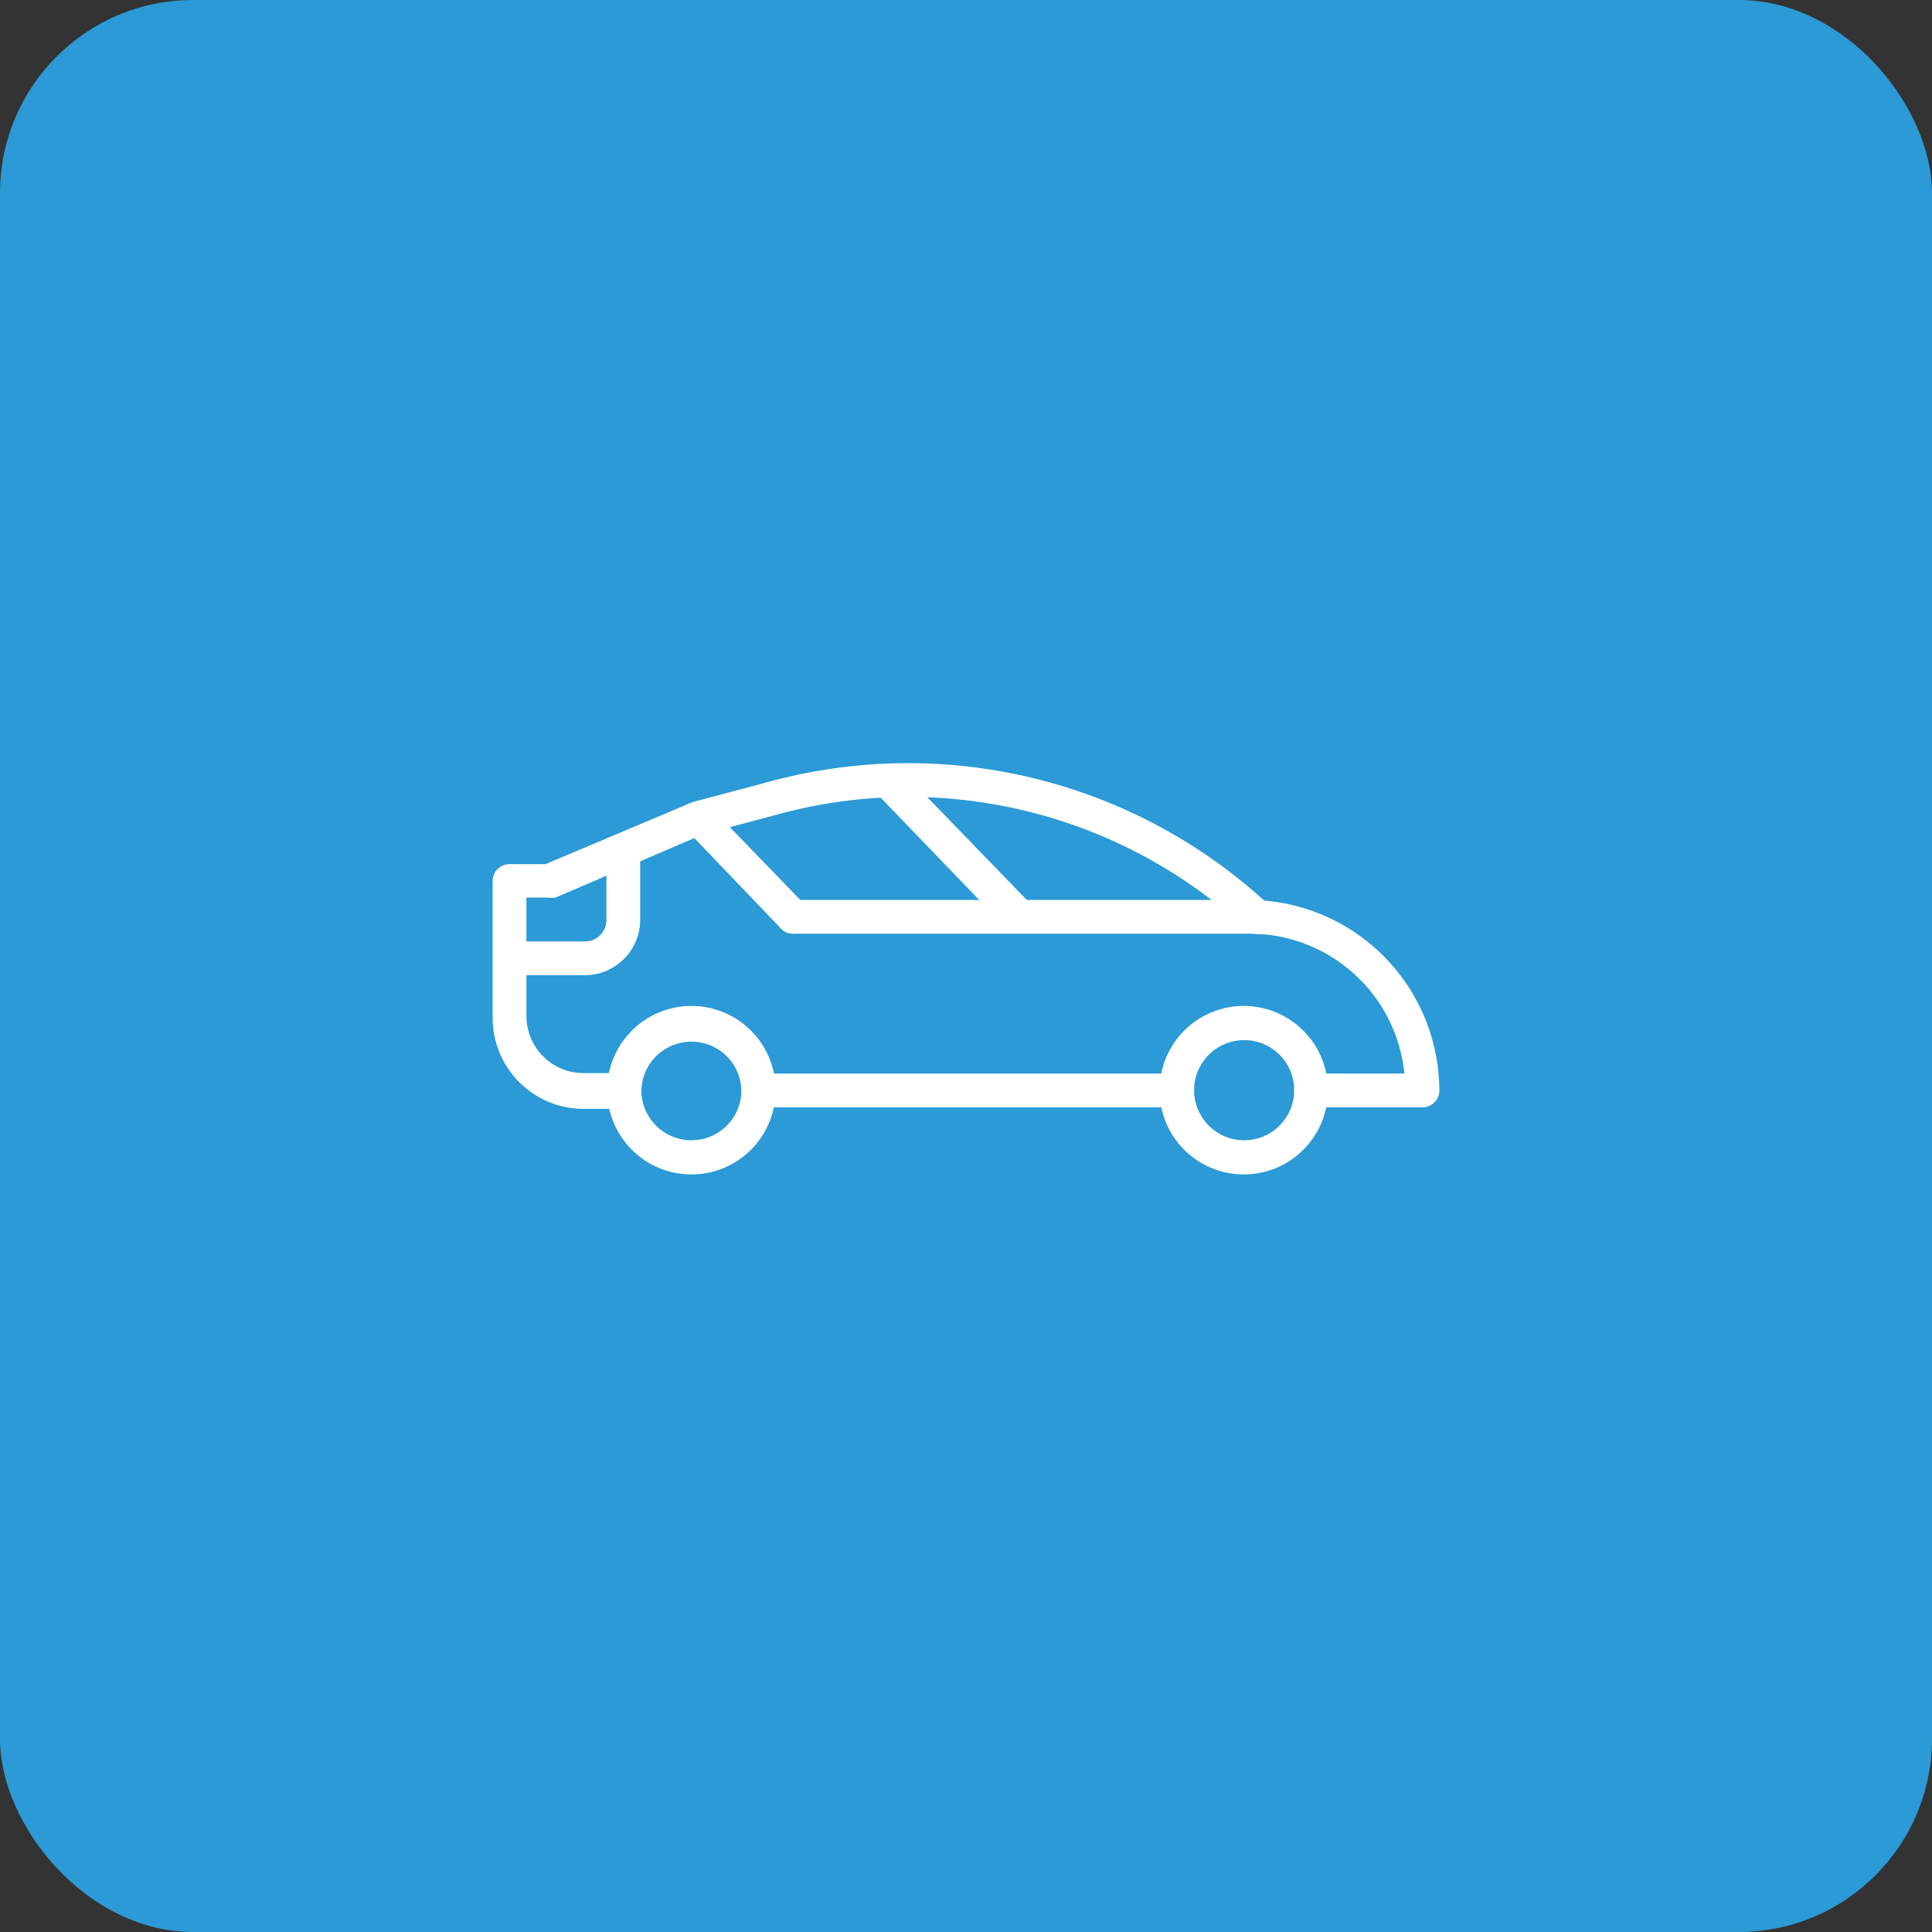 <?xml version="1.0" encoding="UTF-8"?> <svg xmlns="http://www.w3.org/2000/svg" width="50" height="50" viewBox="0 0 50 50" fill="none"><rect x="0" y="0" width="50" height="50" fill="#333333" stroke="none"/><rect width="50" height="50" rx="5" fill="#2B9AD6"></rect><path d="M36.858 28.657H33.925C33.809 28.654 33.7 28.606 33.619 28.524C33.538 28.441 33.493 28.33 33.493 28.215C33.493 28.1 33.538 27.99 33.62 27.909C33.7 27.828 33.81 27.782 33.925 27.782H36.346C36.246 26.787 35.779 25.865 35.036 25.196C34.293 24.527 33.327 24.159 32.328 24.164H20.525C20.41 24.164 20.3 24.118 20.219 24.037C20.138 23.956 20.093 23.846 20.093 23.732C20.093 23.616 20.138 23.505 20.219 23.423C20.299 23.34 20.409 23.292 20.525 23.29H32.318C32.968 23.291 33.611 23.42 34.211 23.671C34.81 23.921 35.355 24.287 35.813 24.749C36.271 25.21 36.634 25.757 36.88 26.358C37.127 26.96 37.253 27.604 37.25 28.255C37.241 28.357 37.197 28.453 37.126 28.526C37.054 28.599 36.96 28.645 36.858 28.657V28.657Z" fill="white"></path><path d="M20.526 24.164C20.468 24.165 20.41 24.154 20.356 24.131C20.303 24.108 20.254 24.075 20.214 24.033L17.914 21.631C17.845 21.615 17.781 21.583 17.727 21.537C17.673 21.492 17.63 21.434 17.602 21.37C17.559 21.263 17.558 21.143 17.601 21.036C17.645 20.929 17.728 20.843 17.834 20.797H17.904C17.987 20.763 18.078 20.754 18.165 20.772C18.253 20.79 18.333 20.834 18.396 20.897L20.847 23.43C20.887 23.47 20.919 23.518 20.941 23.571C20.963 23.623 20.974 23.68 20.974 23.737C20.974 23.794 20.963 23.85 20.941 23.903C20.919 23.955 20.887 24.003 20.847 24.043C20.805 24.085 20.755 24.117 20.699 24.138C20.644 24.159 20.585 24.167 20.526 24.164Z" fill="white"></path><path d="M26.291 24.083C26.233 24.084 26.175 24.073 26.121 24.05C26.068 24.028 26.019 23.995 25.979 23.953L22.795 20.646C22.745 20.607 22.703 20.558 22.674 20.501C22.644 20.445 22.627 20.382 22.624 20.319C22.621 20.255 22.631 20.192 22.655 20.133C22.678 20.073 22.715 20.02 22.761 19.976C22.807 19.932 22.862 19.899 22.922 19.878C22.982 19.857 23.046 19.85 23.11 19.856C23.173 19.863 23.234 19.883 23.289 19.915C23.344 19.947 23.391 19.991 23.428 20.043L26.622 23.34C26.704 23.422 26.75 23.534 26.75 23.651C26.75 23.768 26.704 23.88 26.622 23.963C26.579 24.006 26.527 24.038 26.47 24.059C26.412 24.08 26.351 24.088 26.291 24.083V24.083Z" fill="white"></path><path d="M19.631 28.656C19.521 28.657 19.414 28.616 19.332 28.541C19.25 28.467 19.199 28.364 19.189 28.254C19.189 27.91 19.053 27.581 18.81 27.337C18.567 27.094 18.237 26.958 17.893 26.958C17.55 26.958 17.22 27.094 16.977 27.337C16.734 27.581 16.598 27.91 16.598 28.254C16.598 28.372 16.551 28.484 16.468 28.567C16.385 28.65 16.273 28.697 16.155 28.697H15.091C14.78 28.695 14.473 28.633 14.187 28.512C13.901 28.391 13.642 28.215 13.424 27.994C13.207 27.772 13.035 27.51 12.919 27.221C12.804 26.933 12.746 26.625 12.75 26.314V22.797C12.75 22.739 12.762 22.682 12.784 22.629C12.806 22.576 12.839 22.528 12.88 22.488C12.921 22.447 12.97 22.416 13.024 22.395C13.077 22.373 13.135 22.363 13.192 22.364H14.116L17.833 20.797C17.94 20.753 18.059 20.752 18.166 20.796C18.273 20.839 18.359 20.922 18.406 21.028C18.429 21.081 18.441 21.137 18.442 21.195C18.443 21.252 18.432 21.309 18.41 21.363C18.389 21.416 18.357 21.465 18.317 21.506C18.276 21.546 18.228 21.579 18.175 21.601L14.377 23.229C14.321 23.239 14.263 23.239 14.207 23.229H13.624V26.305C13.627 26.693 13.782 27.064 14.057 27.339C14.331 27.614 14.703 27.769 15.091 27.772H15.764C15.869 27.282 16.139 26.844 16.529 26.529C16.918 26.215 17.403 26.043 17.903 26.043C18.403 26.045 18.886 26.218 19.272 26.535C19.658 26.852 19.924 27.292 20.023 27.782H30.068C30.183 27.785 30.293 27.832 30.374 27.915C30.455 27.998 30.5 28.109 30.5 28.224C30.5 28.339 30.454 28.449 30.373 28.53C30.293 28.611 30.183 28.656 30.068 28.656H19.631Z" fill="white"></path><path d="M17.903 30.395C17.47 30.397 17.046 30.27 16.686 30.03C16.325 29.789 16.044 29.447 15.879 29.046C15.713 28.646 15.671 28.205 15.758 27.78C15.844 27.355 16.055 26.966 16.363 26.661C16.672 26.357 17.064 26.151 17.489 26.071C17.915 25.991 18.355 26.039 18.753 26.21C19.151 26.381 19.49 26.667 19.725 27.031C19.96 27.395 20.081 27.821 20.073 28.254C20.063 28.824 19.83 29.367 19.424 29.767C19.019 30.167 18.473 30.393 17.903 30.395V30.395ZM17.903 26.918C17.648 26.916 17.398 26.989 17.185 27.129C16.972 27.268 16.804 27.468 16.703 27.702C16.603 27.937 16.573 28.195 16.619 28.447C16.665 28.698 16.783 28.929 16.96 29.113C17.137 29.297 17.364 29.425 17.613 29.48C17.862 29.535 18.122 29.516 18.36 29.424C18.598 29.332 18.803 29.172 18.951 28.965C19.098 28.756 19.181 28.509 19.189 28.254C19.193 28.082 19.163 27.91 19.1 27.75C19.038 27.589 18.944 27.442 18.825 27.318C18.705 27.194 18.562 27.094 18.404 27.026C18.246 26.957 18.076 26.92 17.903 26.918Z" fill="white"></path><path d="M32.188 30.395C31.755 30.395 31.332 30.266 30.973 30.025C30.614 29.783 30.334 29.44 30.171 29.039C30.007 28.638 29.966 28.198 30.054 27.774C30.141 27.35 30.353 26.961 30.662 26.658C30.971 26.354 31.363 26.15 31.788 26.07C32.214 25.991 32.653 26.04 33.051 26.211C33.448 26.382 33.786 26.668 34.02 27.032C34.255 27.396 34.376 27.821 34.368 28.254C34.358 28.826 34.123 29.37 33.715 29.771C33.308 30.171 32.759 30.395 32.188 30.395V30.395ZM32.188 26.918C31.934 26.92 31.686 26.997 31.475 27.139C31.265 27.28 31.1 27.481 31.003 27.716C30.905 27.951 30.878 28.209 30.926 28.459C30.974 28.709 31.095 28.939 31.272 29.12C31.45 29.302 31.677 29.428 31.925 29.482C32.174 29.535 32.432 29.515 32.669 29.422C32.906 29.33 33.111 29.17 33.257 28.962C33.404 28.755 33.486 28.509 33.494 28.254C33.499 28.08 33.47 27.906 33.406 27.744C33.343 27.581 33.248 27.433 33.126 27.308C33.004 27.183 32.858 27.084 32.697 27.017C32.536 26.95 32.363 26.916 32.188 26.918V26.918Z" fill="white"></path><path d="M32.559 24.174C32.452 24.172 32.349 24.133 32.268 24.063C30.65 22.56 28.673 21.499 26.527 20.982C24.381 20.464 22.137 20.508 20.013 21.108L18.195 21.591C18.139 21.606 18.08 21.61 18.022 21.603C17.965 21.595 17.909 21.577 17.859 21.548C17.808 21.519 17.764 21.48 17.729 21.434C17.693 21.388 17.667 21.335 17.652 21.279C17.624 21.167 17.642 21.049 17.7 20.95C17.758 20.85 17.852 20.777 17.963 20.747L19.782 20.264C22.046 19.626 24.437 19.581 26.724 20.134C29.01 20.686 31.117 21.818 32.84 23.42C32.92 23.503 32.964 23.612 32.964 23.727C32.964 23.841 32.92 23.951 32.84 24.033C32.805 24.074 32.763 24.108 32.714 24.132C32.666 24.157 32.613 24.171 32.559 24.174V24.174Z" fill="white"></path><path d="M15.141 25.239H13.564C13.449 25.239 13.338 25.194 13.255 25.113C13.172 25.032 13.125 24.922 13.122 24.807C13.122 24.69 13.169 24.577 13.252 24.494C13.334 24.411 13.447 24.365 13.564 24.365H15.141C15.288 24.365 15.428 24.306 15.532 24.203C15.635 24.099 15.694 23.959 15.694 23.812V22.103C15.694 22.047 15.705 21.99 15.726 21.938C15.748 21.886 15.78 21.838 15.82 21.798C15.86 21.758 15.908 21.726 15.96 21.704C16.013 21.682 16.069 21.671 16.126 21.671C16.241 21.671 16.352 21.716 16.435 21.797C16.517 21.878 16.565 21.988 16.568 22.103V23.832C16.56 24.206 16.406 24.563 16.14 24.825C15.873 25.088 15.515 25.237 15.141 25.239V25.239Z" fill="white"></path></svg> 